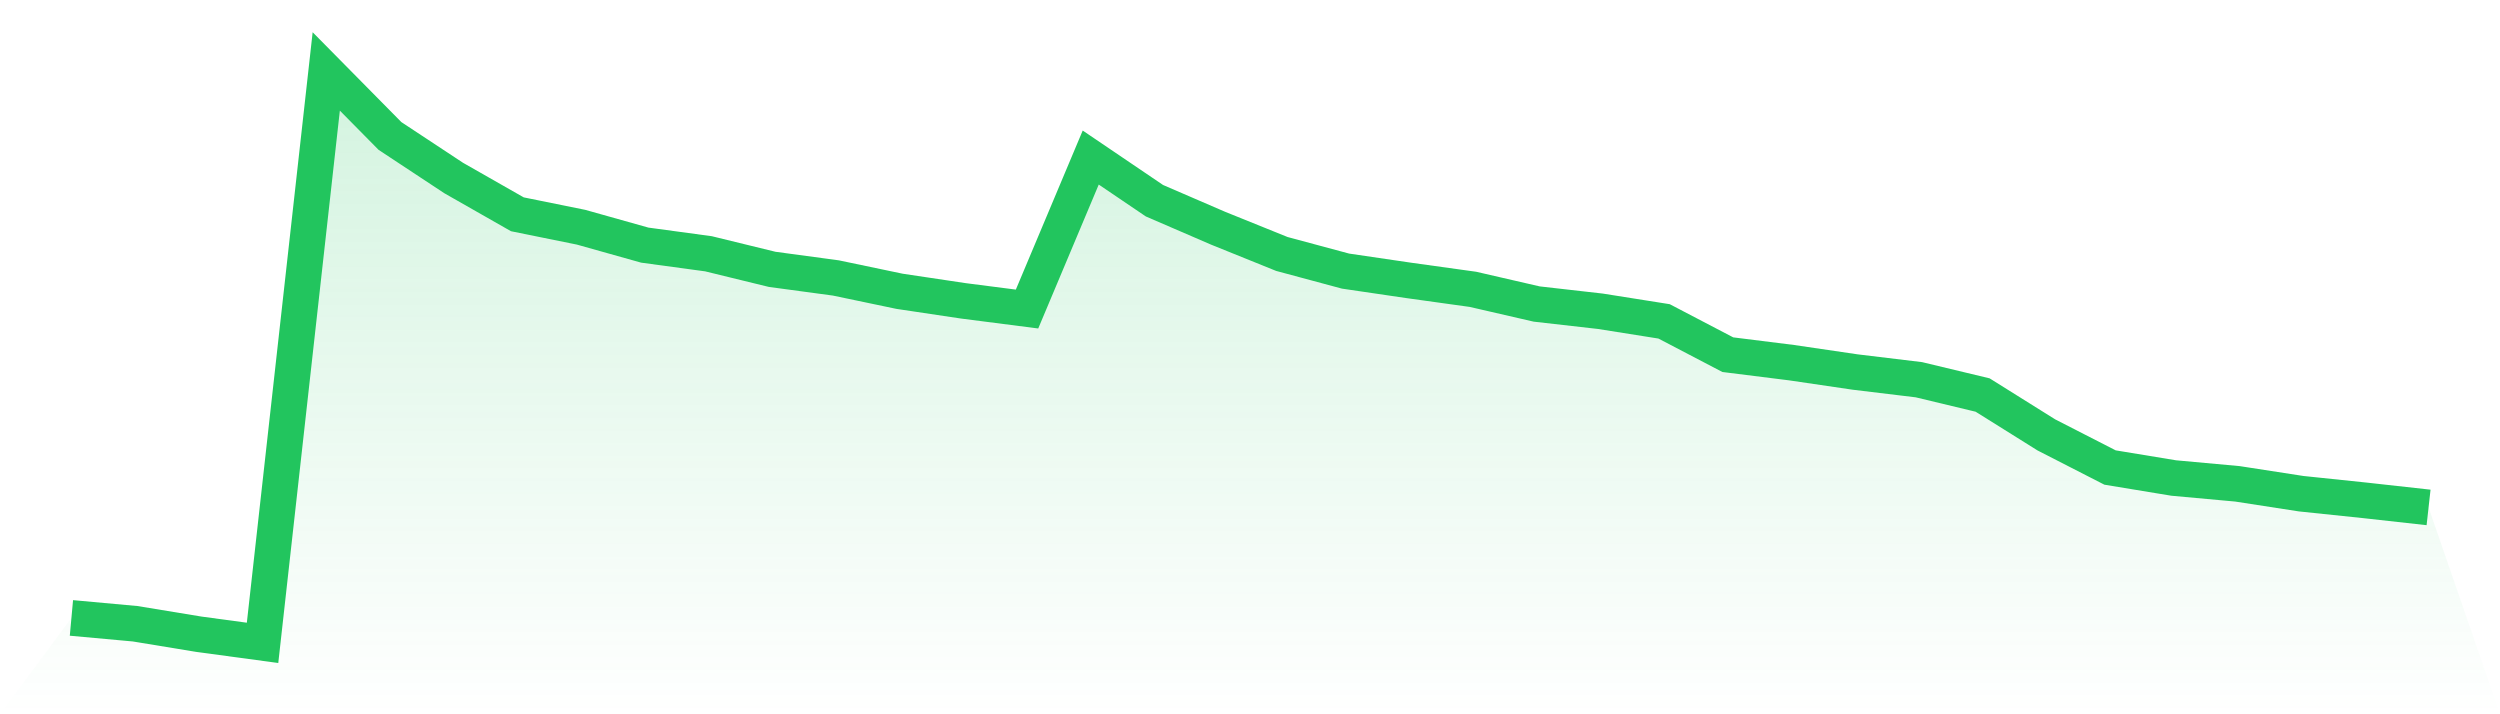 <svg viewBox="0 0 140 40" xmlns="http://www.w3.org/2000/svg">
<defs>
<linearGradient id="gradient" x1="0" x2="0" y1="0" y2="1">
<stop offset="0%" stop-color="#22c55e" stop-opacity="0.2"/>
<stop offset="100%" stop-color="#22c55e" stop-opacity="0"/>
</linearGradient>
</defs>
<path d="M4,34.604 L4,34.604 L7.568,34.93 L11.135,35.517 L14.703,36 L18.27,4 L21.838,7.614 L25.405,9.968 L28.973,12.001 L32.541,12.725 L36.108,13.727 L39.676,14.212 L43.243,15.084 L46.811,15.566 L50.378,16.313 L53.946,16.847 L57.514,17.306 L61.081,8.823 L64.649,11.24 L68.216,12.781 L71.784,14.222 L75.351,15.182 L78.919,15.707 L82.486,16.203 L86.054,17.025 L89.622,17.431 L93.189,17.997 L96.757,19.862 L100.324,20.309 L103.892,20.834 L107.459,21.265 L111.027,22.122 L114.595,24.354 L118.162,26.181 L121.73,26.769 L125.297,27.095 L128.865,27.647 L132.432,28.02 L136,28.416 L140,40 L0,40 z" fill="url(#gradient)"/>
<path d="M4,34.604 L4,34.604 L7.568,34.93 L11.135,35.517 L14.703,36 L18.27,4 L21.838,7.614 L25.405,9.968 L28.973,12.001 L32.541,12.725 L36.108,13.727 L39.676,14.212 L43.243,15.084 L46.811,15.566 L50.378,16.313 L53.946,16.847 L57.514,17.306 L61.081,8.823 L64.649,11.24 L68.216,12.781 L71.784,14.222 L75.351,15.182 L78.919,15.707 L82.486,16.203 L86.054,17.025 L89.622,17.431 L93.189,17.997 L96.757,19.862 L100.324,20.309 L103.892,20.834 L107.459,21.265 L111.027,22.122 L114.595,24.354 L118.162,26.181 L121.73,26.769 L125.297,27.095 L128.865,27.647 L132.432,28.02 L136,28.416" fill="none" stroke="#22c55e" stroke-width="2"/>
</svg>